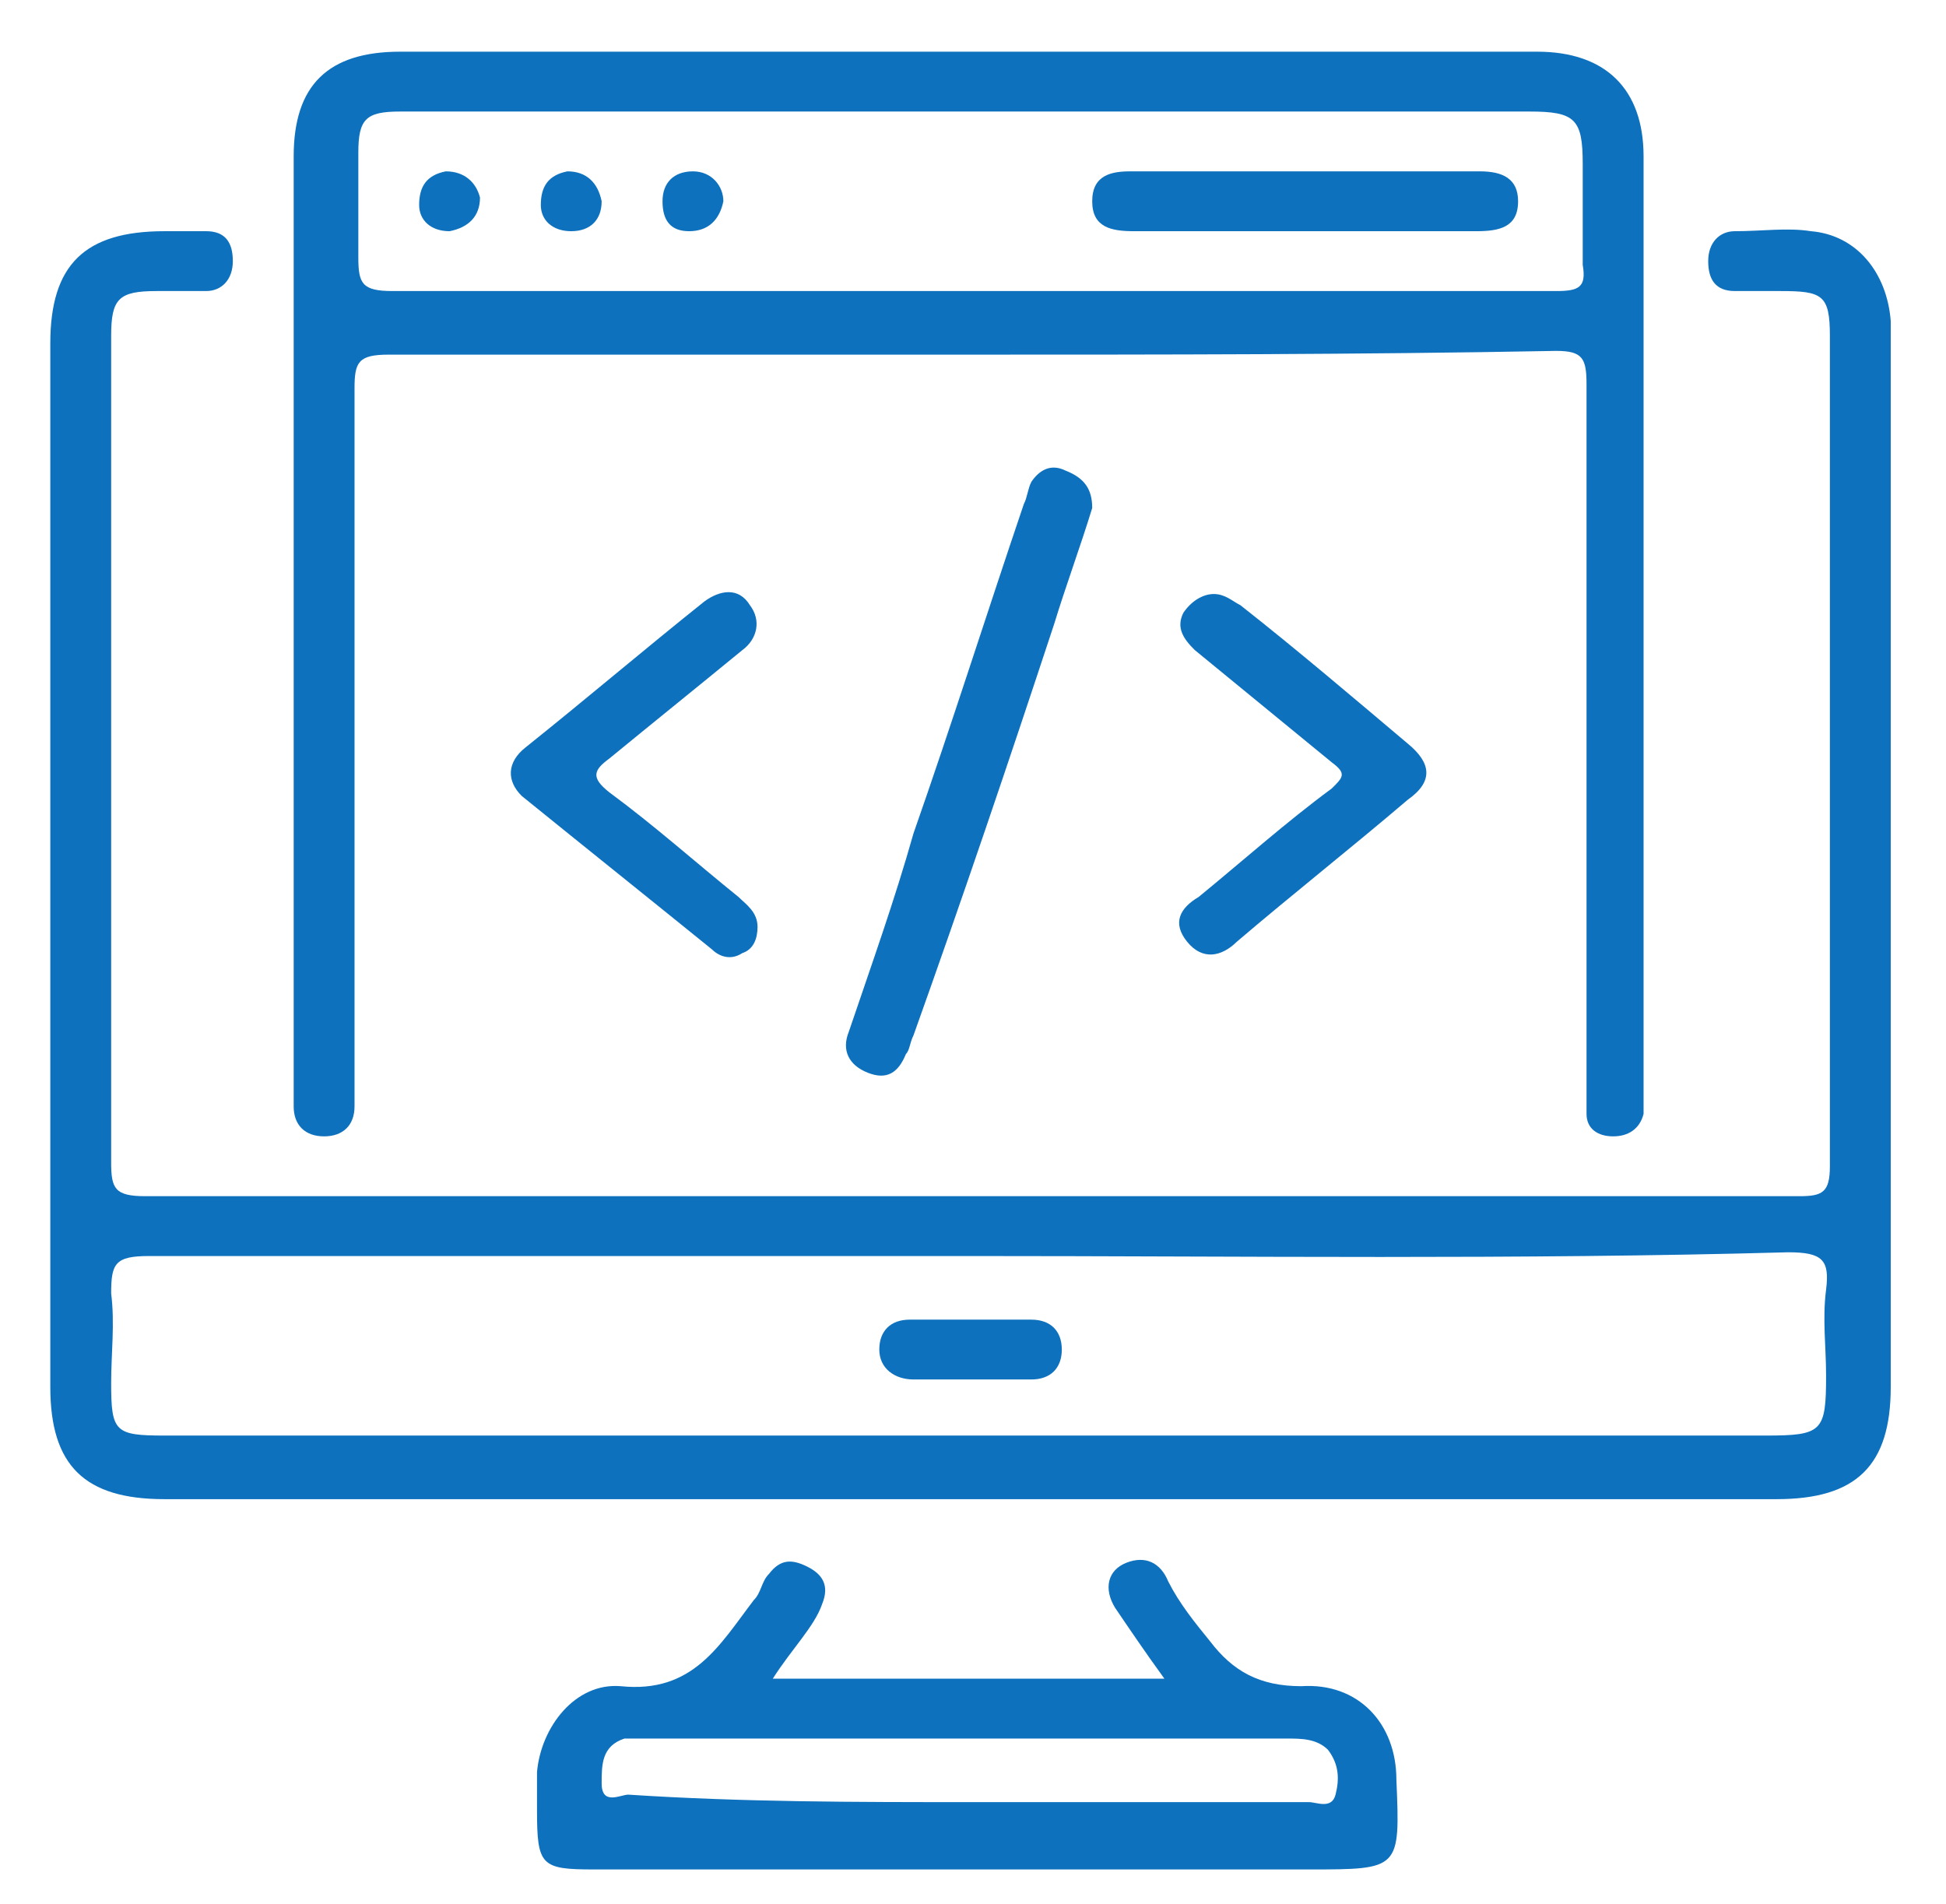 <svg width="93" height="91" viewBox="0 0 93 91" fill="none" xmlns="http://www.w3.org/2000/svg">
<path d="M46.382 57.165C59.647 57.165 72.731 57.165 85.997 57.165C87.088 57.165 87.451 56.987 87.451 55.735C87.451 42.508 87.451 29.281 87.451 16.054C87.451 14.088 87.088 13.909 85.089 13.909C84.362 13.909 83.635 13.909 82.908 13.909C81.999 13.909 81.636 13.373 81.636 12.479C81.636 11.585 82.181 11.049 82.908 11.049C84.18 11.049 85.452 10.87 86.542 11.049C88.723 11.228 90.177 13.015 90.359 15.339C90.359 17.127 90.359 18.914 90.359 20.701C90.359 35.895 90.359 51.088 90.359 66.281C90.359 70.035 88.723 71.644 84.907 71.644C59.284 71.644 33.479 71.644 7.856 71.644C4.04 71.644 2.404 70.035 2.404 66.281C2.404 49.658 2.404 33.035 2.404 16.412C2.404 12.658 4.04 11.049 7.856 11.049C8.583 11.049 9.31 11.049 9.855 11.049C10.764 11.049 11.127 11.585 11.127 12.479C11.127 13.373 10.582 13.909 9.855 13.909C9.128 13.909 8.219 13.909 7.493 13.909C5.675 13.909 5.312 14.267 5.312 16.054C5.312 19.808 5.312 23.383 5.312 27.136C5.312 36.61 5.312 46.083 5.312 55.557C5.312 56.808 5.494 57.165 6.947 57.165C20.032 57.165 33.297 57.165 46.382 57.165ZM46.382 60.025C33.297 60.025 20.213 60.025 7.129 60.025C5.494 60.025 5.312 60.383 5.312 61.813C5.494 63.243 5.312 64.673 5.312 66.103C5.312 68.426 5.494 68.605 7.856 68.605C25.847 68.605 44.019 68.605 62.01 68.605C69.46 68.605 76.911 68.605 84.362 68.605C87.088 68.605 87.269 68.426 87.269 65.745C87.269 64.315 87.088 63.064 87.269 61.634C87.451 60.204 87.088 59.846 85.452 59.846C72.55 60.204 59.466 60.025 46.382 60.025Z" fill="#0D71BE"/>
<path d="M46.2 16.948C36.932 16.948 27.846 16.948 18.578 16.948C17.125 16.948 16.943 17.305 16.943 18.557C16.943 29.639 16.943 40.721 16.943 51.624C16.943 51.982 16.943 52.518 16.943 52.876C16.943 53.77 16.398 54.306 15.489 54.306C14.58 54.306 14.035 53.77 14.035 52.876C14.035 52.518 14.035 52.161 14.035 51.803C14.035 36.968 14.035 22.132 14.035 7.475C14.035 4.078 15.671 2.47 19.123 2.47C37.296 2.47 55.286 2.47 73.459 2.47C76.73 2.47 78.547 4.257 78.547 7.475C78.547 22.31 78.547 37.325 78.547 52.161C78.547 52.518 78.547 52.876 78.547 53.233C78.365 53.948 77.82 54.306 77.093 54.306C76.366 54.306 75.821 53.948 75.821 53.233C75.821 52.697 75.821 52.34 75.821 51.803C75.821 40.721 75.821 29.46 75.821 18.378C75.821 17.127 75.639 16.769 74.368 16.769C64.918 16.948 55.468 16.948 46.2 16.948ZM46.382 13.909C55.65 13.909 65.1 13.909 74.368 13.909C75.458 13.909 75.821 13.731 75.639 12.658C75.639 11.05 75.639 9.441 75.639 7.832C75.639 5.687 75.276 5.33 73.095 5.33C60.92 5.33 48.563 5.33 36.387 5.33C30.572 5.33 24.939 5.33 19.123 5.33C17.488 5.33 17.125 5.687 17.125 7.296C17.125 8.905 17.125 10.692 17.125 12.301C17.125 13.552 17.306 13.909 18.76 13.909C27.846 13.909 37.114 13.909 46.382 13.909Z" fill="#0D71BE"/>
<path d="M36.931 80.224C43.291 80.224 49.47 80.224 55.648 80.224C54.74 78.973 54.013 77.9 53.286 76.828C52.741 75.934 52.923 75.04 53.831 74.683C54.74 74.325 55.467 74.683 55.83 75.577C56.375 76.649 57.102 77.543 57.829 78.436C58.919 79.867 60.192 80.582 62.191 80.582C64.916 80.403 66.734 82.369 66.734 85.05C66.915 89.34 66.915 89.34 62.554 89.34C51.105 89.34 39.839 89.34 28.39 89.34C25.846 89.34 25.664 89.161 25.664 86.48C25.664 85.944 25.664 85.408 25.664 84.693C25.846 82.548 27.481 80.403 29.662 80.582C33.115 80.939 34.387 78.615 36.022 76.47C36.386 76.113 36.386 75.577 36.749 75.219C37.294 74.504 37.84 74.504 38.566 74.862C39.293 75.219 39.657 75.755 39.293 76.649C38.93 77.722 37.84 78.794 36.931 80.224ZM46.381 86.123C51.832 86.123 57.284 86.123 62.554 86.123C62.917 86.123 63.644 86.48 63.826 85.765C64.008 85.05 64.008 84.335 63.463 83.62C62.917 83.084 62.191 83.084 61.464 83.084C51.287 83.084 41.111 83.084 30.934 83.084C30.571 83.084 30.207 83.084 29.844 83.084C28.753 83.441 28.753 84.335 28.753 85.229C28.753 86.301 29.662 85.765 30.025 85.765C35.477 86.123 40.929 86.123 46.381 86.123Z" fill="#0D71BE"/>
<path d="M52.197 24.277C51.652 26.064 50.925 28.031 50.38 29.818C48.199 36.432 46.019 42.867 43.656 49.48C43.475 49.838 43.475 50.195 43.293 50.374C42.929 51.267 42.384 51.625 41.476 51.267C40.567 50.91 40.204 50.195 40.567 49.301C41.657 46.084 42.748 43.045 43.656 39.828C45.474 34.644 47.109 29.461 48.926 24.098C49.108 23.741 49.108 23.383 49.29 23.026C49.653 22.49 50.198 22.132 50.925 22.49C51.834 22.847 52.197 23.383 52.197 24.277Z" fill="#0D71BE"/>
<path d="M36.203 44.297C36.203 44.833 36.022 45.369 35.476 45.548C34.931 45.905 34.386 45.726 34.023 45.369C30.933 42.867 28.026 40.543 24.936 38.04C24.21 37.325 24.21 36.432 25.118 35.717C28.026 33.393 30.752 31.069 33.659 28.746C34.386 28.209 35.295 28.031 35.84 28.924C36.385 29.639 36.203 30.533 35.476 31.069C33.296 32.857 31.297 34.465 29.116 36.253C28.389 36.789 28.207 37.147 29.116 37.862C31.297 39.47 33.296 41.258 35.295 42.867C35.658 43.224 36.203 43.581 36.203 44.297Z" fill="#0D71BE"/>
<path d="M58.01 28.388C58.556 28.388 58.919 28.745 59.282 28.924C62.008 31.069 64.734 33.392 67.278 35.538C68.369 36.431 68.55 37.325 67.278 38.219C64.552 40.542 61.827 42.687 59.101 45.011C58.374 45.726 57.465 45.905 56.738 45.011C56.011 44.117 56.375 43.402 57.283 42.866C59.464 41.079 61.463 39.291 63.644 37.682C64.189 37.146 64.371 36.967 63.644 36.431C61.463 34.644 59.282 32.856 57.102 31.069C56.556 30.533 56.193 29.996 56.556 29.281C56.92 28.745 57.465 28.388 58.01 28.388Z" fill="#0D71BE"/>
<path d="M46.383 65.924C45.474 65.924 44.566 65.924 43.657 65.924C42.748 65.924 42.022 65.388 42.022 64.494C42.022 63.601 42.567 63.065 43.475 63.065C45.474 63.065 47.291 63.065 49.29 63.065C50.199 63.065 50.744 63.601 50.744 64.494C50.744 65.388 50.199 65.924 49.29 65.924C48.382 65.924 47.291 65.924 46.383 65.924Z" fill="#0D71BE"/>
<path d="M62.374 11.049C59.648 11.049 56.922 11.049 54.196 11.049C53.106 11.049 52.197 10.871 52.197 9.619C52.197 8.368 53.106 8.189 54.014 8.189C59.648 8.189 65.1 8.189 70.733 8.189C71.823 8.189 72.55 8.547 72.55 9.619C72.55 10.871 71.642 11.049 70.551 11.049C68.007 11.049 65.1 11.049 62.374 11.049Z" fill="#0D71BE"/>
<path d="M22.939 9.441C22.939 10.334 22.394 10.871 21.485 11.049C20.576 11.049 20.031 10.513 20.031 9.798C20.031 8.904 20.395 8.368 21.303 8.189C22.212 8.189 22.757 8.726 22.939 9.441Z" fill="#0D71BE"/>
<path d="M28.753 9.619C28.753 10.513 28.208 11.049 27.299 11.049C26.391 11.049 25.846 10.513 25.846 9.798C25.846 8.904 26.209 8.368 27.118 8.189C28.026 8.189 28.572 8.726 28.753 9.619Z" fill="#0D71BE"/>
<path d="M34.57 9.619C34.388 10.513 33.843 11.049 32.934 11.049C32.026 11.049 31.662 10.513 31.662 9.619C31.662 8.726 32.207 8.189 33.116 8.189C34.025 8.189 34.57 8.904 34.57 9.619Z" fill="#0D71BE"/>
</svg>
